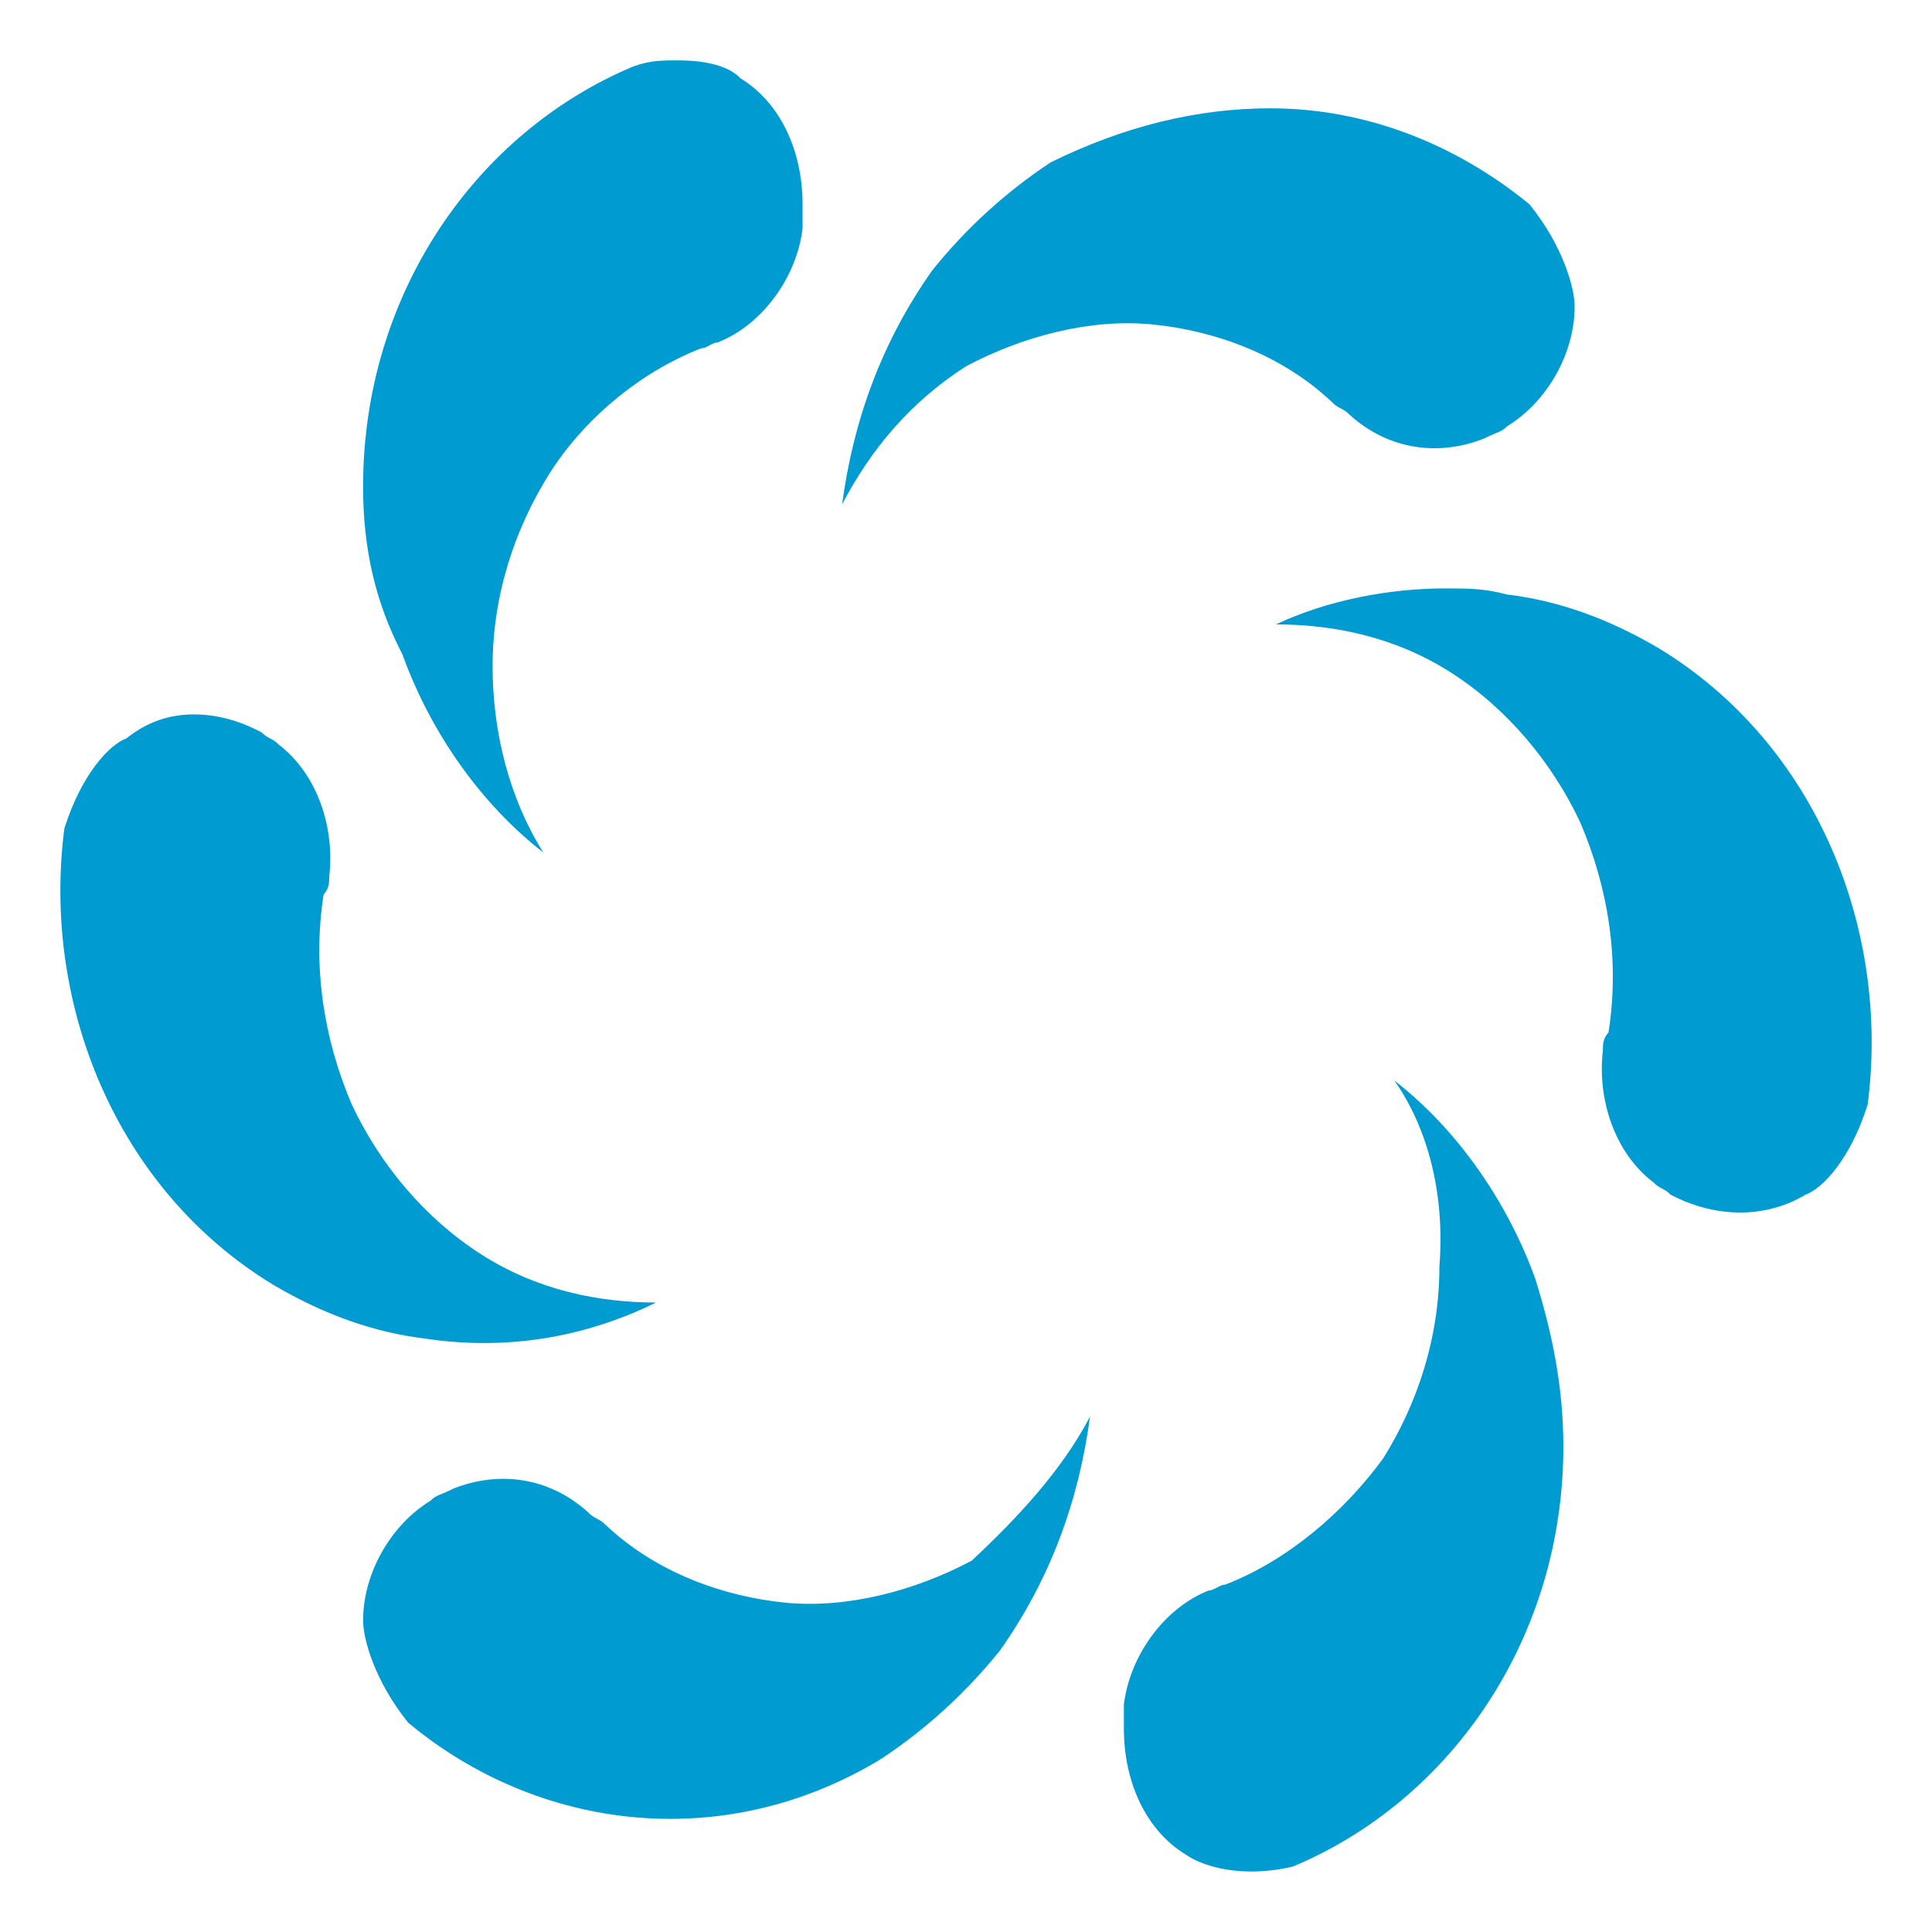 ﻿<?xml version="1.0" encoding="utf-8"?><svg version="1.1" id="Layer_1" xmlns="http://www.w3.org/2000/svg" xmlns:xlink="http://www.w3.org/1999/xlink" x="0px" y="0px" width="70" height="70" viewBox="0 0 32 32" enable-background="new 0 0 32 32" xml:space="preserve"><g fill="#009bd1"><path id="path1" d="M18.054,23.463c-0.186,1.392-0.652,2.684-1.493,3.877C16,28.035,15.348,28.633,14.6,29.13   c-2.613,1.59-5.693,1.193-7.839-0.597c-0.56-0.696-0.747-1.392-0.747-1.691c0-0.793,0.466-1.589,1.119-1.987   c0.094-0.099,0.188-0.099,0.374-0.198c0.747-0.298,1.586-0.199,2.24,0.397c0.094,0.1,0.186,0.1,0.28,0.199   c0.84,0.796,1.959,1.192,2.987,1.293c1.026,0.098,2.146-0.2,3.08-0.696C16.841,25.153,17.587,24.358,18.054,23.463z M23.095,17.897   c1.026,0.795,1.865,1.987,2.333,3.28c0.279,0.894,0.466,1.788,0.466,2.782c0,3.182-1.866,5.865-4.48,6.957   c-0.839,0.199-1.492,0-1.772-0.197c-0.654-0.396-1.027-1.193-1.027-2.087v-0.398c0.095-0.795,0.653-1.591,1.401-1.889   c0.092,0,0.186-0.099,0.279-0.099c1.026-0.397,1.959-1.193,2.613-2.088c0.561-0.895,0.933-1.987,0.933-3.182   C23.935,19.786,23.654,18.692,23.095,17.897z M3.213,11.833c0.374,0,0.747,0.099,1.121,0.299c0.093,0.098,0.186,0.098,0.279,0.198   c0.653,0.497,0.934,1.392,0.84,2.187c0,0.1,0,0.199-0.093,0.298c-0.186,1.192,0,2.385,0.467,3.48   c0.466,0.993,1.213,1.887,2.146,2.483c0.934,0.598,1.96,0.796,2.894,0.796c-1.214,0.597-2.521,0.795-3.827,0.597   C6.2,22.071,5.36,21.774,4.52,21.277c-2.614-1.591-3.827-4.672-3.454-7.554c0.281-0.896,0.748-1.392,1.026-1.492   C2.466,11.933,2.84,11.833,3.213,11.833z M23.935,9.746c0.372,0,0.653,0,1.025,0.101c0.84,0.099,1.681,0.397,2.521,0.894   c2.613,1.59,3.828,4.671,3.453,7.555c-0.279,0.894-0.746,1.391-1.026,1.49c-0.654,0.396-1.493,0.396-2.24,0   c-0.093-0.1-0.187-0.1-0.279-0.2c-0.654-0.495-0.934-1.391-0.84-2.186c0-0.1,0-0.199,0.093-0.299c0.187-1.192,0-2.385-0.468-3.479   c-0.466-0.994-1.213-1.889-2.146-2.485c-0.933-0.596-1.961-0.795-2.894-0.795C21.973,9.945,23.001,9.746,23.935,9.746z    M21.041,1.794c1.586,0,3.08,0.597,4.292,1.59c0.561,0.696,0.748,1.392,0.748,1.691c0,0.794-0.468,1.59-1.121,1.987   c-0.093,0.1-0.186,0.1-0.372,0.199C23.84,7.56,23.001,7.46,22.347,6.864c-0.094-0.1-0.187-0.1-0.28-0.199   c-0.838-0.795-1.96-1.192-2.986-1.292c-1.026-0.1-2.146,0.198-3.08,0.694c-0.933,0.597-1.586,1.392-2.053,2.287   c0.186-1.391,0.652-2.684,1.493-3.876C16,3.783,16.652,3.186,17.401,2.69C18.613,2.092,19.827,1.794,21.041,1.794z M11.24,1   c0.467,0,0.84,0.1,1.026,0.298c0.653,0.397,1.027,1.192,1.027,2.086v0.398c-0.093,0.795-0.653,1.591-1.4,1.888   c-0.094,0-0.187,0.1-0.281,0.1c-1.026,0.398-1.96,1.193-2.52,2.088c-0.559,0.895-0.933,1.988-0.933,3.18   c0,1.095,0.279,2.188,0.84,3.082c-1.027-0.796-1.868-1.987-2.333-3.28C6.2,9.945,6.014,9.051,6.014,8.057   c0-3.181,1.867-5.865,4.479-6.958C10.773,1,10.96,1,11.24,1z"><animateTransform attributeName="transform" attributeType="XML" type="rotate" from="0, 16, 16" to="360, 16, 16" dur="1.5s" repeatCount="indefinite" /></path></g></svg>